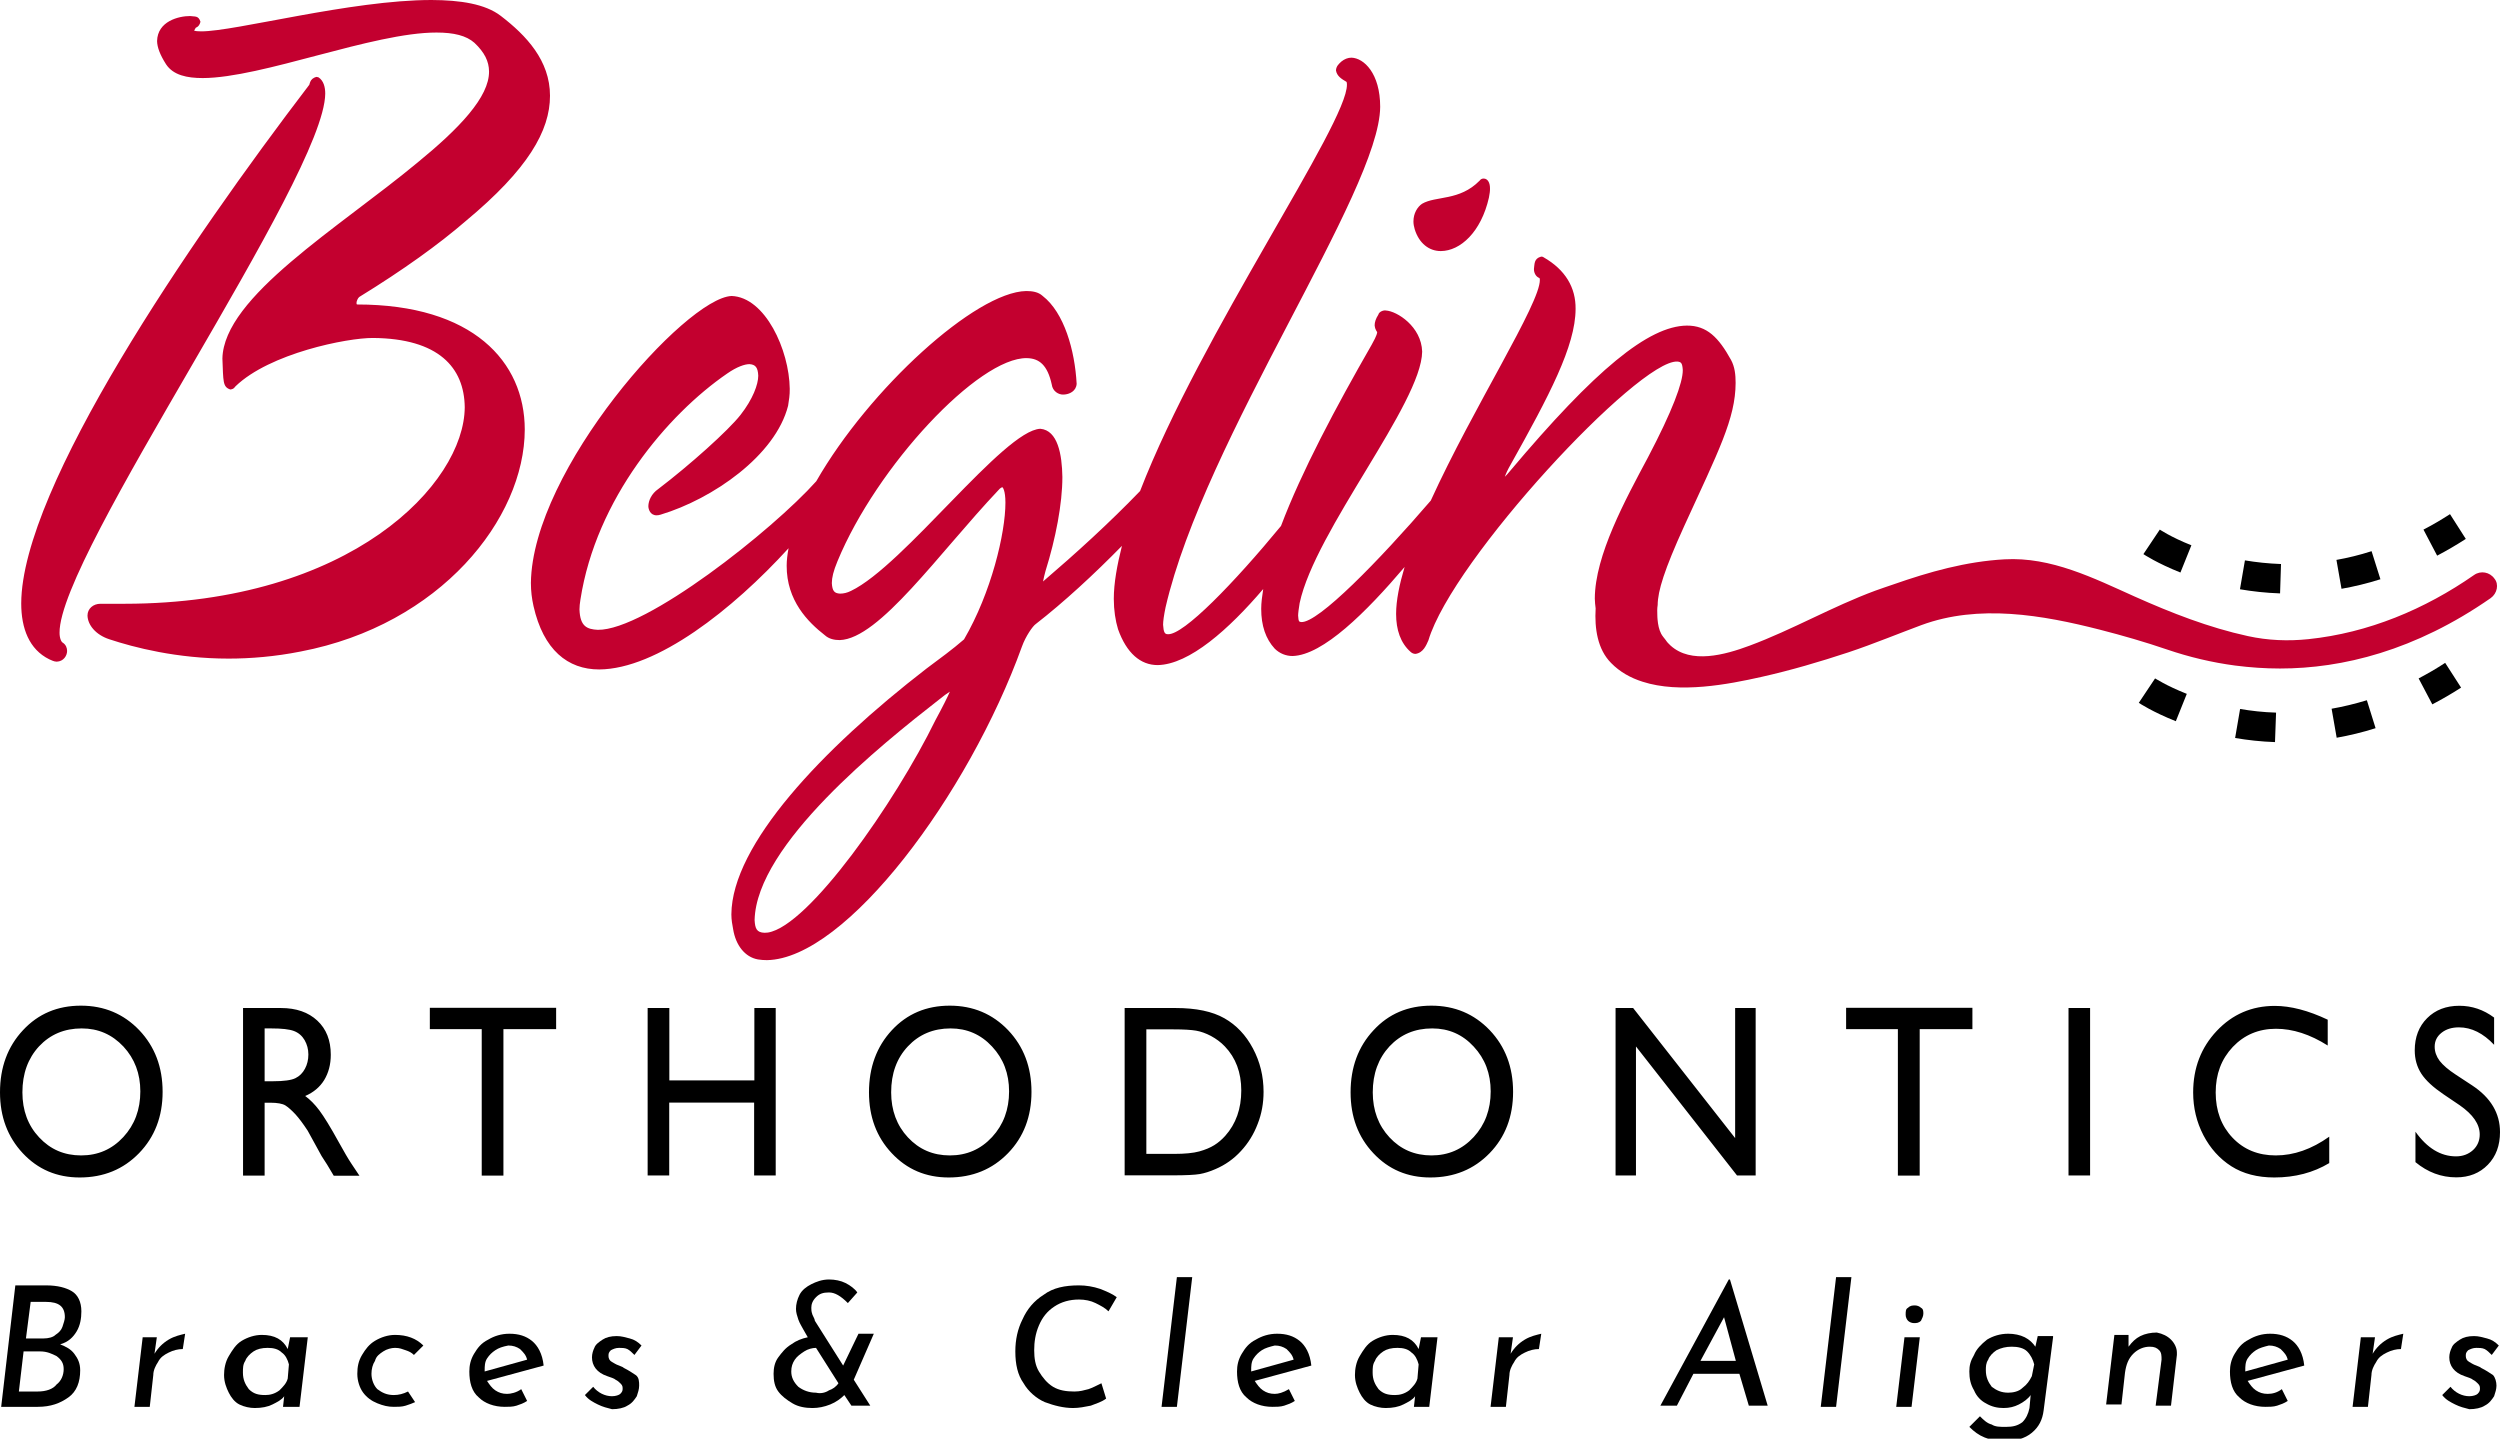 <?xml version="1.0" encoding="UTF-8"?> <svg xmlns="http://www.w3.org/2000/svg" width="212" height="122" viewBox="0 0 212 122"><title> Beglin Orthodontics</title><path d="M44.5 36.42c-0.01 7.57-7.17 16.57-19.01 18.83 -2.16 0.43-4.24 0.6-6.11 0.6 -4.38 0-8.03-0.95-10.11-1.64 -1.16-0.38-1.83-1.22-1.85-2.01 0-0.59 0.49-1 1.1-1h2.06V51.2c19.16-0.02 28.8-10.18 28.83-16.67 -0.04-3.35-2.2-5.83-7.79-5.87 -2.19-0.01-8.74 1.3-11.64 4.09 -0.08 0.07-0.12 0.24-0.45 0.28 -0.65-0.22-0.59-0.66-0.67-2.62 0.1-5.24 9.89-11.1 16.54-16.62 3.55-2.9 6.1-5.57 6.07-7.74 -0.01-0.84-0.37-1.6-1.24-2.42 -0.69-0.61-1.74-0.87-3.21-0.87 -5.37-0.01-14.81 3.85-19.83 3.86 -1.32 0-2.5-0.24-3.11-1.17 -0.51-0.8-0.75-1.44-0.76-1.97 0.04-1.68 1.83-2.12 2.8-2.12 0.39 0.07 0.71-0.07 0.88 0.49 -0.13 0.5-0.44 0.47-0.42 0.54 -0.01 0.01-0.06 0.09-0.1 0.17 -0.01 0.01-0.02 0.03-0.02 0.04 0 0 0.01 0 0.02 0 0.1 0.04 0.31 0.06 0.58 0.06C19.92 2.67 29.78 0 36.59 0c2.44 0.01 4.56 0.33 5.88 1.35 2.15 1.65 4.17 3.78 4.17 6.77 0 2.97-1.86 6.23-7.14 10.62 -2.29 1.98-5.29 4.14-9.03 6.44 -0.12 0.08-0.25 0.38-0.24 0.53 0.02 0.11 0.02 0.1 0.05 0.11C40.09 25.82 44.49 30.66 44.5 36.42zM5.05 53.66c-0.06-6.63 22.48-38.62 22.53-45.72 0-0.56-0.14-1.1-0.57-1.38l-0.16-0.04c-0.64 0.14-0.56 0.7-0.66 0.72C16.07 20.49 1.83 41.34 1.8 51.17c0 2.11 0.67 3.9 2.38 4.74 0.21 0.08 0.36 0.19 0.63 0.2 0.58-0.02 0.88-0.51 0.88-0.91 0-0.25-0.1-0.52-0.35-0.69C5.2 54.45 5.05 54.13 5.05 53.66zM122.17 21.29c0.01 0 0.02 0 0.02 0 1.64-0.01 3.41-1.61 4.07-4.53 0.07-0.34 0.1-0.6 0.09-0.81 0-0.44-0.18-0.8-0.53-0.81 -0.13 0-0.25 0.04-0.35 0.18 -1.71 1.74-3.71 1.27-4.88 1.96 -0.38 0.26-0.73 0.79-0.73 1.5 0 0.21 0.04 0.43 0.11 0.67C120.34 20.64 121.19 21.29 122.17 21.29zM211.21 50.72c-6.41 4.46-12.58 5.97-17.87 5.97 -1.28 0-2.54-0.09-3.79-0.25 -1.97-0.26-3.9-0.72-5.78-1.36 -1.87-0.64-3.78-1.19-5.69-1.68 -4.89-1.25-10.27-2.19-15.15-0.39 -0.97 0.36-1.93 0.74-2.9 1.11 -1.09 0.42-2.18 0.83-3.29 1.2 -2.42 0.8-4.87 1.52-7.36 2.08 -2.85 0.64-6.93 1.43-10.09 0.41 -1.01-0.32-1.93-0.83-2.67-1.59 -1.15-1.16-1.41-2.92-1.31-4.63 -0.03-0.27-0.07-0.54-0.07-0.83 0.01-3.66 2.59-8.38 4.51-11.98 2.06-3.92 2.96-6.34 2.95-7.4 -0.04-0.62-0.15-0.69-0.47-0.72 -3.29-0.15-19.05 16.77-21.1 23.64 -0.18 0.4-0.43 1.06-1.1 1.15 -0.16 0-0.3-0.07-0.4-0.16 -0.87-0.76-1.24-1.89-1.24-3.23 0-1.15 0.28-2.5 0.72-3.98 -3.26 3.84-6.93 7.48-9.5 7.55 -0.56 0-1.09-0.21-1.51-0.62 -0.77-0.83-1.15-1.96-1.15-3.38 0-0.52 0.08-1.1 0.17-1.68 -2.91 3.41-6.26 6.4-8.95 6.45 -1.46 0-2.64-1.02-3.36-3.04 -0.22-0.72-0.36-1.61-0.36-2.58 0-1.33 0.28-2.86 0.69-4.49 -2.34 2.39-4.95 4.8-7.31 6.63 -0.25 0.17-0.85 1.02-1.17 1.91 -4.53 12.54-14.91 26.49-21.63 26.59 -0.26 0-0.51-0.02-0.76-0.06 -1.1-0.2-1.88-1.2-2.1-2.56 -0.07-0.35-0.15-0.81-0.15-1.26 0.04-5.91 7.71-14.02 16.54-20.84 1.15-0.86 2.2-1.62 3.19-2.48 2.31-3.96 3.51-9.01 3.51-11.59 0-1.05-0.23-1.31-0.26-1.31 -0.02 0-0.16 0.03-0.34 0.25 -5.08 5.38-10.09 12.6-13.45 12.71 -0.46 0-0.92-0.1-1.26-0.41 -1.44-1.12-3.25-2.94-3.24-5.9 0-0.45 0.06-0.95 0.16-1.48 -4.74 5.2-11.16 10.25-16.06 10.28 -2.66 0-4.73-1.65-5.57-5.38 -0.14-0.63-0.22-1.26-0.22-1.96 0.12-9.6 13.13-24.17 17.02-24.33 2.85 0.1 4.89 4.58 4.93 7.87 0.01 0.53-0.07 0.99-0.14 1.44 -1.07 4.22-6.39 7.9-10.8 9.23 -0.13 0.04-0.24 0.06-0.35 0.06 -0.55 0-0.7-0.53-0.7-0.78 0.01-0.46 0.26-1.05 0.84-1.45 2.68-2.04 5.95-4.97 6.98-6.29 1.04-1.33 1.5-2.58 1.5-3.32 -0.03-0.69-0.23-0.95-0.75-0.98 -0.39 0-1.06 0.22-1.89 0.8 -5.05 3.47-11.12 10.63-12.44 19.17 -0.05 0.31-0.08 0.59-0.08 0.83 0.05 1.46 0.65 1.68 1.55 1.73 4.07 0.06 14.82-8.45 18.53-12.6 4.5-7.85 13.52-16.05 17.8-16.13 0.53 0 1.03 0.08 1.39 0.41 1.84 1.42 2.74 4.64 2.89 7.46 -0.04 0.62-0.61 0.89-1.09 0.91 -0.45 0.03-0.95-0.29-1.02-0.85 -0.36-1.65-1.06-2.22-2.11-2.24 -4.08-0.08-12.73 9.15-16.06 17.22 -0.35 0.84-0.48 1.4-0.48 1.86 0.04 0.68 0.22 0.86 0.69 0.89 0.31 0 0.61-0.07 0.93-0.23 4.49-2.15 12.96-13.62 16.06-13.75 1.48 0.13 1.84 2.18 1.87 4.09 0 2.28-0.57 5.22-1.43 7.97 -0.08 0.29-0.16 0.62-0.21 0.89 2.78-2.38 5.63-4.97 8.23-7.67 5.16-13.35 17.6-31.17 17.54-34.47 0-0.21-0.05-0.24-0.04-0.23 -0.42-0.25-0.81-0.48-0.89-0.97 0.02-0.36 0.25-0.56 0.47-0.76 0.25-0.2 0.54-0.32 0.84-0.32 1.06 0.03 2.44 1.33 2.44 4.17 -0.05 7.19-14.89 28.1-18.2 42.44 -0.14 0.68-0.21 1.18-0.21 1.48 0.04 0.66 0.15 0.8 0.4 0.8 1.32 0.1 5.64-4.37 9.6-9.18 1.74-4.61 4.65-10.07 7.69-15.37 0.48-0.85 0.46-1.02 0.46-1.04 0.05-0.04-0.16-0.13-0.21-0.6 0-0.26 0.09-0.56 0.31-0.9 0.07-0.29 0.49-0.4 0.64-0.36 0.94 0.05 3.02 1.36 3.08 3.49 -0.06 4.38-9.08 15.18-10.39 21.32 -0.07 0.42-0.13 0.86-0.13 1.06 0.03 0.55 0.1 0.52 0.26 0.55 1.43 0.1 6.62-5.22 10.99-10.3 3.61-7.92 9.3-16.74 9.25-18.73 0-0.07-0.03-0.13-0.03-0.14 -0.34-0.12-0.49-0.5-0.47-0.8 0.06-0.36-0.02-0.86 0.61-1.02 0.01-0.01 0.16 0.01 0.21 0.06 1.85 1.06 2.73 2.57 2.71 4.38 -0.01 3.15-2.24 7.35-5.51 13.2 -0.24 0.41-0.4 0.77-0.49 1.03 0.12-0.11 0.25-0.26 0.4-0.44 7.29-8.67 11.79-12.34 15.03-12.38 1.71-0.01 2.7 1.01 3.75 2.91 0.32 0.59 0.39 1.25 0.39 1.95 -0.01 3.04-1.46 5.8-4.36 12.14 -1.69 3.72-2.24 5.5-2.25 6.69 -0.05 0.32-0.04 0.57-0.03 0.83 0.01 0.14 0 0.27 0.02 0.4 0.04 0.44 0.12 0.86 0.31 1.22 0.11 0.2 0.25 0.35 0.37 0.51 0.06 0.08 0.12 0.18 0.19 0.25 0.07 0.08 0.15 0.16 0.23 0.23 1.74 1.58 4.59 0.8 6.71 0.01 3.63-1.35 7-3.31 10.65-4.66 0.51-0.19 1.02-0.35 1.53-0.53 3.06-1.07 6.17-1.95 9.44-2.13 3.95-0.22 7.54 1.59 11.04 3.16 3.09 1.38 6.28 2.63 9.59 3.35 1.69 0.37 3.41 0.44 5.13 0.26 5.09-0.53 9.87-2.53 14.05-5.44 0.56-0.4 1.34-0.25 1.73 0.31C211.92 49.54 211.77 50.32 211.21 50.72zM80.51 58.68c-0.21 0.13-0.5 0.33-0.86 0.63 -4.91 3.83-15.51 12.31-15.66 18.71 0.04 0.72 0.17 1.06 0.85 1.08 0.08 0 0.18-0.01 0.28-0.02 3.46-0.55 10.79-11.03 14.21-18.02 0.61-1.12 1.04-1.99 1.22-2.41C80.53 58.66 80.52 58.67 80.51 58.68z" fill="#C3002F"></path><path d="M6.86 85.28c1.98 0 3.63 0.7 4.95 2.08 1.32 1.39 1.98 3.13 1.98 5.23 0 2.09-0.67 3.83-2 5.2 -1.33 1.37-3.01 2.06-5.03 2.06 -1.93 0-3.54-0.68-4.83-2.06C0.65 96.42 0 94.7 0 92.63c0-2.12 0.65-3.88 1.95-5.27C3.24 85.97 4.88 85.28 6.86 85.28zM6.93 87.21c-1.47 0-2.67 0.51-3.62 1.52C2.37 89.75 1.9 91.05 1.9 92.63c0 1.53 0.47 2.81 1.42 3.82 0.95 1.02 2.13 1.53 3.56 1.53 1.43 0 2.62-0.52 3.58-1.56 0.96-1.04 1.44-2.33 1.44-3.87 0-1.51-0.48-2.77-1.43-3.8C9.5 87.72 8.33 87.21 6.93 87.21zM20.61 99.69V85.48h3.21c1.3 0 2.33 0.36 3.09 1.07 0.76 0.71 1.14 1.67 1.14 2.89 0 0.83-0.19 1.54-0.56 2.15 -0.37 0.6-0.91 1.05-1.61 1.35 0.41 0.3 0.81 0.7 1.2 1.22 0.39 0.52 0.94 1.41 1.65 2.7 0.45 0.81 0.8 1.42 1.07 1.82l0.68 1.02h-2.18l-0.56-0.94c-0.02-0.03-0.06-0.09-0.11-0.17l-0.36-0.56 -0.57-1.04 -0.61-1.11c-0.38-0.58-0.73-1.05-1.04-1.39 -0.32-0.34-0.6-0.59-0.85-0.75 -0.25-0.15-0.68-0.23-1.28-0.23h-0.48v6.18H20.61zM22.99 87.21h-0.55v4.48h0.7c0.93 0 1.57-0.09 1.91-0.26 0.35-0.17 0.62-0.44 0.81-0.8 0.19-0.35 0.29-0.76 0.29-1.21 0-0.45-0.11-0.85-0.32-1.22 -0.21-0.36-0.51-0.62-0.9-0.77C24.54 87.28 23.89 87.21 22.99 87.21zM36.45 85.46h10.71v1.81h-4.47v12.42h-1.84V87.27H36.45V85.46zM63.95 85.48h1.83v14.2h-1.83v-6.18h-7.2v6.18h-1.83V85.48h1.84v6.14h7.21V85.48zM80.54 85.28c1.98 0 3.63 0.7 4.95 2.08 1.32 1.39 1.98 3.13 1.98 5.23 0 2.09-0.66 3.83-1.99 5.2 -1.33 1.37-3.01 2.06-5.03 2.06 -1.93 0-3.54-0.68-4.83-2.06 -1.29-1.37-1.93-3.09-1.93-5.16 0-2.12 0.65-3.88 1.94-5.27C76.92 85.97 78.56 85.28 80.54 85.28zM80.61 87.21c-1.47 0-2.67 0.51-3.62 1.52s-1.42 2.31-1.42 3.9c0 1.53 0.48 2.81 1.42 3.82 0.95 1.02 2.13 1.53 3.56 1.53 1.43 0 2.62-0.52 3.58-1.56 0.96-1.04 1.44-2.33 1.44-3.87 0-1.51-0.48-2.77-1.44-3.8C83.18 87.72 82 87.21 80.61 87.21zM95.37 99.67V85.48h4.32c1.74 0 3.12 0.29 4.14 0.87 1.02 0.58 1.82 1.43 2.42 2.56 0.6 1.13 0.9 2.35 0.9 3.68 0 0.95-0.16 1.86-0.5 2.72 -0.33 0.87-0.8 1.63-1.41 2.29 -0.62 0.68-1.35 1.19-2.17 1.54 -0.48 0.21-0.93 0.35-1.33 0.42 -0.4 0.07-1.17 0.11-2.31 0.11H95.37zM99.5 87.29h-2.29v10.56h2.35c0.92 0 1.63-0.07 2.14-0.21 0.51-0.14 0.93-0.32 1.27-0.53 0.34-0.21 0.65-0.48 0.93-0.79 0.91-1.02 1.36-2.3 1.36-3.85 0-1.52-0.47-2.77-1.39-3.73 -0.34-0.36-0.74-0.65-1.18-0.89 -0.44-0.23-0.86-0.38-1.26-0.45C101.02 87.33 100.38 87.29 99.5 87.29zM121.38 85.28c1.98 0 3.63 0.7 4.95 2.08 1.32 1.39 1.98 3.13 1.98 5.23 0 2.09-0.66 3.83-1.99 5.2 -1.33 1.37-3.01 2.06-5.03 2.06 -1.93 0-3.54-0.68-4.83-2.06 -1.29-1.37-1.93-3.09-1.93-5.16 0-2.12 0.65-3.88 1.95-5.27C117.76 85.97 119.4 85.28 121.38 85.28zM121.45 87.21c-1.47 0-2.67 0.51-3.62 1.52 -0.94 1.02-1.42 2.31-1.42 3.9 0 1.53 0.48 2.81 1.42 3.82 0.95 1.02 2.13 1.53 3.56 1.53 1.43 0 2.62-0.52 3.58-1.56 0.96-1.04 1.44-2.33 1.44-3.87 0-1.51-0.48-2.77-1.44-3.8C124.02 87.72 122.85 87.21 121.45 87.21zM147.14 85.48h1.74v14.2H147.3l-8.57-10.94v10.94h-1.73V85.48h1.49l8.65 11.03V85.48zM156.55 85.46h10.71v1.81h-4.47v12.42h-1.85V87.27h-4.39V85.46zM175.4 85.48h1.84v14.2h-1.83V85.48zM197.52 96.39v2.24c-1.35 0.81-2.9 1.22-4.66 1.22 -1.43 0-2.65-0.32-3.64-0.95 -1-0.64-1.79-1.52-2.37-2.63 -0.58-1.12-0.87-2.33-0.87-3.63 0-2.07 0.67-3.81 2-5.22 1.33-1.41 2.97-2.12 4.92-2.12 1.35 0 2.84 0.39 4.49 1.17v2.19c-1.5-0.95-2.96-1.42-4.39-1.42 -1.47 0-2.69 0.52-3.66 1.54 -0.97 1.03-1.45 2.31-1.45 3.86 0 1.56 0.48 2.84 1.43 3.84s2.17 1.5 3.66 1.5C194.52 97.98 196.03 97.45 197.52 96.39zM208.59 93.73l-1.39-0.94c-0.87-0.59-1.5-1.17-1.87-1.74 -0.37-0.57-0.56-1.23-0.56-1.98 0-1.12 0.35-2.03 1.05-2.73 0.7-0.7 1.61-1.05 2.73-1.05 1.07 0 2.05 0.33 2.95 1v2.31c-0.92-0.98-1.92-1.48-2.98-1.48 -0.6 0-1.09 0.15-1.48 0.46 -0.39 0.31-0.58 0.7-0.58 1.18 0 0.42 0.14 0.82 0.42 1.2 0.29 0.37 0.74 0.76 1.37 1.17l1.4 0.92c1.56 1.03 2.35 2.35 2.35 3.95 0 1.14-0.34 2.06-1.03 2.77 -0.69 0.71-1.58 1.07-2.68 1.07 -1.27 0-2.42-0.43-3.46-1.29v-2.58c0.99 1.39 2.14 2.09 3.44 2.09 0.57 0 1.05-0.18 1.44-0.53 0.38-0.35 0.57-0.8 0.57-1.33C210.28 95.33 209.71 94.51 208.59 93.73zM183.15 44.91l-1.39 2.08h0c0.06 0.04 1.18 0.78 3.14 1.56l0.93-2.31c-0.89-0.35-1.56-0.69-2.02-0.94C183.35 45.04 183.15 44.91 183.15 44.91zM189.95 49.96l0 0.01c1.05 0.18 2.19 0.31 3.4 0.35l0.08-2.49c-1.09-0.04-2.1-0.15-3.06-0.31L189.95 49.96zM206.67 47.12c0.8-0.42 1.61-0.89 2.43-1.42l-1.34-2.1c-0.76 0.49-1.51 0.93-2.25 1.31l1.16 2.21H206.67zM198.13 47.48l0.43 2.45c1.07-0.19 2.17-0.45 3.3-0.81l-0.75-2.38C200.09 47.07 199.09 47.31 198.13 47.48zM182.75 57.53l-1.38 2.07h0c0.06 0.04 1.18 0.78 3.14 1.56l0.93-2.32c-0.88-0.35-1.56-0.68-2.02-0.93C182.95 57.66 182.75 57.52 182.75 57.53zM189.54 62.57l-0.01 0.01c1.05 0.18 2.19 0.31 3.39 0.35l0.09-2.5c-1.09-0.03-2.11-0.15-3.05-0.31L189.54 62.57zM205.1 57.53l1.16 2.2c0.8-0.42 1.62-0.89 2.44-1.42l-1.35-2.1C206.59 56.71 205.84 57.14 205.1 57.53zM197.72 60.1l0.43 2.46c1.07-0.19 2.17-0.45 3.3-0.81l-0.74-2.37C199.69 59.69 198.69 59.93 197.72 60.1z"></path><g><g><path class="st0" d="M6.3,114.8c0.3,0.4,0.5,0.8,0.5,1.4c0,1-0.3,1.8-1,2.3c-0.7,0.5-1.5,0.8-2.6,0.8H0.1L1.3,109h2.6 c1,0,1.7,0.2,2.2,0.5s0.8,0.9,0.8,1.7c0,0.6-0.1,1.2-0.4,1.7c-0.3,0.5-0.7,0.9-1.4,1.1C5.6,114.2,6,114.4,6.3,114.8z M4.8,117.4 c0.4-0.3,0.6-0.8,0.6-1.3c0-0.5-0.2-0.8-0.6-1.1c-0.4-0.2-0.8-0.4-1.4-0.4H2L1.6,118h1.6C3.9,118,4.5,117.8,4.8,117.4z M2.2,113.5 h1.5c0.4,0,0.8-0.1,1-0.3c0.3-0.2,0.5-0.4,0.6-0.7c0.1-0.3,0.2-0.6,0.2-0.8c0-0.9-0.5-1.3-1.6-1.3H2.6L2.2,113.5z"></path><path class="st0" d="M13.1,114.8c0.3-0.5,0.7-0.9,1.2-1.2c0.5-0.3,1-0.4,1.4-0.5l-0.2,1.3c-0.4,0-0.8,0.1-1.2,0.3 c-0.4,0.2-0.7,0.4-0.9,0.8c-0.2,0.3-0.4,0.7-0.4,1.1l-0.3,2.7h-1.3l0.7-5.9h1.2L13.1,114.8z"></path><path class="st0" d="M26.1,113.4l-0.7,5.9H24l0.1-0.9c-0.2,0.3-0.6,0.5-1,0.7c-0.4,0.2-0.9,0.3-1.5,0.3c-0.4,0-0.9-0.1-1.3-0.3 c-0.4-0.2-0.7-0.6-0.9-1c-0.2-0.4-0.4-0.9-0.4-1.5c0-0.5,0.1-1.1,0.4-1.6c0.3-0.5,0.6-1,1.1-1.3c0.5-0.3,1.1-0.5,1.7-0.5 c1.1,0,1.8,0.4,2.2,1.2l0.2-1H26.1z M24.5,115.7c-0.1-0.4-0.3-0.8-0.6-1c-0.3-0.3-0.7-0.4-1.2-0.4c-0.5,0-0.9,0.1-1.2,0.3 c-0.3,0.2-0.6,0.5-0.7,0.8c-0.2,0.3-0.2,0.6-0.2,1c0,0.6,0.2,1,0.5,1.4c0.4,0.4,0.8,0.5,1.4,0.5c0.4,0,0.8-0.1,1.2-0.4 c0.3-0.3,0.6-0.6,0.7-1L24.5,115.7z"></path><path class="st0" d="M34.4,119.2c-0.3,0.1-0.7,0.1-1,0.1c-0.5,0-0.9-0.1-1.4-0.3c-0.5-0.2-0.9-0.5-1.2-0.9c-0.3-0.4-0.5-1-0.5-1.6 c0-0.6,0.1-1.1,0.4-1.6c0.3-0.5,0.6-0.9,1.1-1.2c0.5-0.3,1.1-0.5,1.7-0.5c1,0,1.8,0.3,2.4,0.9l-0.8,0.8c-0.2-0.2-0.4-0.3-0.7-0.4 c-0.3-0.1-0.5-0.2-0.9-0.2c-0.3,0-0.7,0.1-1,0.3c-0.3,0.2-0.6,0.4-0.7,0.8c-0.2,0.3-0.3,0.7-0.3,1.1c0,0.5,0.2,1,0.5,1.3 c0.4,0.3,0.8,0.5,1.4,0.5c0.4,0,0.8-0.1,1.2-0.3l0.6,0.9C35,119,34.7,119.1,34.4,119.2z"></path><path class="st0" d="M44.2,117.8l0.5,1c-0.3,0.2-0.6,0.3-0.9,0.4c-0.3,0.1-0.7,0.1-1,0.1c-0.9,0-1.7-0.3-2.2-0.8 c-0.6-0.5-0.8-1.3-0.8-2.2c0-0.5,0.1-1,0.4-1.5c0.3-0.5,0.6-0.9,1.2-1.2c0.5-0.3,1.1-0.5,1.8-0.5c0.8,0,1.4,0.2,1.9,0.6 c0.5,0.4,0.9,1.1,1,2.1l-4.8,1.3c0.2,0.3,0.4,0.6,0.7,0.8c0.3,0.2,0.6,0.3,1,0.3C43.3,118.2,43.8,118.1,44.2,117.8z M42,114.5 c-0.3,0.2-0.5,0.4-0.7,0.7c-0.2,0.3-0.2,0.7-0.2,1v0.1l3.6-1c-0.1-0.4-0.3-0.6-0.6-0.9c-0.3-0.2-0.6-0.3-1-0.3 C42.6,114.2,42.3,114.3,42,114.5z"></path><path class="st0" d="M50.7,119.1c-0.4-0.2-0.8-0.4-1.1-0.8l0.7-0.7c0.4,0.5,1,0.8,1.6,0.8c0.3,0,0.6-0.1,0.7-0.2 c0.2-0.2,0.2-0.3,0.2-0.5c0-0.2-0.1-0.3-0.2-0.4c-0.1-0.1-0.2-0.2-0.4-0.3c-0.1-0.1-0.4-0.2-0.7-0.3c-0.9-0.3-1.3-0.9-1.3-1.6 c0-0.3,0.1-0.6,0.2-0.8c0.1-0.3,0.4-0.5,0.7-0.7c0.3-0.2,0.7-0.3,1.2-0.3c0.4,0,0.7,0.1,1.1,0.2c0.4,0.1,0.7,0.3,1,0.6l-0.6,0.8 c-0.2-0.2-0.4-0.4-0.6-0.5c-0.2-0.1-0.5-0.1-0.7-0.1c-0.3,0-0.5,0.1-0.7,0.2c-0.2,0.2-0.2,0.3-0.2,0.5c0,0.2,0.1,0.4,0.3,0.5 c0.2,0.1,0.3,0.2,0.6,0.3c0.2,0.1,0.3,0.1,0.4,0.2c0.4,0.2,0.7,0.4,1,0.6s0.3,0.6,0.3,0.9c0,0.3-0.1,0.6-0.2,0.9 c-0.2,0.3-0.4,0.6-0.8,0.8c-0.3,0.2-0.8,0.3-1.3,0.3C51.5,119.4,51.1,119.3,50.7,119.1z"></path><path class="st0" d="M72.4,117l1.4,2.2h-1.6l-0.6-0.9c-0.3,0.3-0.7,0.6-1.2,0.8c-0.5,0.2-1,0.3-1.5,0.3c-0.6,0-1.2-0.1-1.7-0.4 c-0.5-0.3-0.9-0.6-1.2-1c-0.3-0.4-0.4-0.9-0.4-1.5c0-0.5,0.1-1,0.4-1.4c0.3-0.4,0.6-0.8,1.1-1.1c0.4-0.3,0.9-0.5,1.4-0.6l-0.4-0.7 c-0.1-0.2-0.3-0.5-0.4-0.8c-0.1-0.3-0.2-0.6-0.2-0.9c0-0.4,0.1-0.8,0.3-1.2c0.2-0.4,0.6-0.7,1-0.9c0.4-0.2,0.9-0.4,1.5-0.4 c0.5,0,1,0.1,1.4,0.3c0.4,0.2,0.8,0.5,1,0.8l-0.8,0.9c-0.6-0.6-1.1-0.9-1.6-0.9c-0.5,0-0.8,0.1-1.1,0.4c-0.3,0.3-0.4,0.6-0.4,0.9 c0,0.2,0,0.3,0.1,0.6c0.1,0.2,0.2,0.4,0.2,0.5l2.4,3.8l1.3-2.7h1.3L72.4,117z M70.3,117.9c0.3-0.1,0.6-0.3,0.8-0.6l-1.9-3 c-0.3,0-0.7,0.1-1,0.3c-0.3,0.2-0.6,0.4-0.8,0.7c-0.2,0.3-0.3,0.6-0.3,1c0,0.5,0.2,0.9,0.6,1.3c0.4,0.3,0.9,0.5,1.5,0.5 C69.6,118.2,70,118.1,70.3,117.9z"></path><path class="st0" d="M92.5,119.2c-0.5,0.1-1,0.2-1.5,0.2c-0.8,0-1.6-0.2-2.4-0.5c-0.7-0.3-1.4-0.9-1.8-1.6 c-0.5-0.7-0.7-1.6-0.7-2.7c0-1,0.2-1.9,0.6-2.7c0.4-0.9,1-1.6,1.8-2.1c0.8-0.6,1.8-0.8,3-0.8c0.6,0,1.2,0.1,1.8,0.3 c0.5,0.2,1,0.4,1.4,0.7l-0.7,1.2c-0.3-0.3-0.7-0.5-1.1-0.7c-0.4-0.2-0.9-0.3-1.4-0.3c-0.8,0-1.5,0.2-2.1,0.6 c-0.6,0.4-1,0.9-1.3,1.6c-0.3,0.7-0.4,1.4-0.4,2.1c0,0.7,0.1,1.3,0.4,1.8c0.3,0.5,0.7,1,1.2,1.3c0.5,0.3,1.1,0.4,1.8,0.4 c0.5,0,0.8-0.1,1.2-0.2c0.3-0.1,0.7-0.3,1.1-0.5l0.4,1.3C93.4,118.9,93,119,92.5,119.2z"></path><path class="st0" d="M101.1,108.3l-1.3,11h-1.3l1.3-11H101.1z"></path><path class="st0" d="M109.3,117.8l0.5,1c-0.3,0.2-0.6,0.3-0.9,0.4c-0.3,0.1-0.7,0.1-1,0.1c-0.9,0-1.7-0.3-2.2-0.8 c-0.6-0.5-0.8-1.3-0.8-2.2c0-0.5,0.1-1,0.4-1.5c0.3-0.5,0.6-0.9,1.2-1.2c0.5-0.3,1.1-0.5,1.8-0.5c0.8,0,1.4,0.2,1.9,0.6 c0.5,0.4,0.9,1.1,1,2.1l-4.8,1.3c0.2,0.3,0.4,0.6,0.7,0.8c0.3,0.2,0.6,0.3,1,0.3C108.4,118.2,108.8,118.1,109.3,117.8z M107,114.5 c-0.3,0.2-0.5,0.4-0.7,0.7c-0.2,0.3-0.2,0.7-0.2,1v0.1l3.6-1c-0.1-0.4-0.3-0.6-0.6-0.9c-0.3-0.2-0.6-0.3-1-0.3 C107.7,114.2,107.3,114.3,107,114.5z"></path><path class="st0" d="M121.9,113.4l-0.7,5.9h-1.3l0.1-0.9c-0.2,0.3-0.6,0.5-1,0.7c-0.4,0.2-0.9,0.3-1.5,0.3c-0.4,0-0.9-0.1-1.3-0.3 c-0.4-0.2-0.7-0.6-0.9-1c-0.2-0.4-0.4-0.9-0.4-1.5c0-0.5,0.1-1.1,0.4-1.6c0.3-0.5,0.6-1,1.1-1.3c0.5-0.3,1.1-0.5,1.7-0.5 c1.1,0,1.8,0.4,2.2,1.2l0.2-1H121.9z M120.3,115.7c-0.1-0.4-0.3-0.8-0.6-1c-0.3-0.3-0.7-0.4-1.2-0.4c-0.5,0-0.9,0.1-1.2,0.3 c-0.3,0.2-0.6,0.5-0.7,0.8c-0.2,0.3-0.2,0.6-0.2,1c0,0.6,0.2,1,0.5,1.4c0.4,0.4,0.8,0.5,1.4,0.5c0.4,0,0.8-0.1,1.2-0.4 c0.3-0.3,0.6-0.6,0.7-1L120.3,115.7z"></path><path class="st0" d="M128.1,114.8c0.3-0.5,0.7-0.9,1.2-1.2c0.5-0.3,1-0.4,1.4-0.5l-0.2,1.3c-0.4,0-0.8,0.1-1.2,0.3 c-0.4,0.2-0.7,0.4-0.9,0.8c-0.2,0.3-0.4,0.7-0.4,1.1l-0.3,2.7h-1.3l0.7-5.9h1.2L128.1,114.8z"></path><path class="st0" d="M147.5,116.5h-3.9l-1.4,2.7h-1.4l5.8-10.7h0.1l3.2,10.7h-1.6L147.5,116.5z M147.2,115.4l-1-3.7l-2,3.7H147.2z "></path><path class="st0" d="M157,108.3l-1.3,11h-1.3l1.3-11H157z"></path><path class="st0" d="M162.8,113.4l-0.7,5.9h-1.3l0.7-5.9H162.8z M161.8,110.9c0.2-0.2,0.4-0.2,0.6-0.2c0.2,0,0.4,0.1,0.5,0.2 c0.2,0.1,0.2,0.3,0.2,0.5c0,0.2-0.1,0.4-0.2,0.6c-0.2,0.2-0.4,0.2-0.6,0.2c-0.2,0-0.4-0.1-0.5-0.2c-0.1-0.1-0.2-0.3-0.2-0.5 C161.6,111.2,161.6,111,161.8,110.9z"></path><path class="st0" d="M174.1,113.4l-0.8,6.2c-0.1,0.8-0.4,1.4-1,1.9c-0.6,0.5-1.4,0.7-2.3,0.7c-0.7,0-1.2-0.1-1.7-0.3 c-0.5-0.2-0.9-0.5-1.3-0.9l0.9-0.9c0.3,0.3,0.6,0.6,1,0.7c0.3,0.2,0.7,0.2,1.2,0.2c0.6,0,1-0.1,1.4-0.4c0.3-0.3,0.5-0.7,0.6-1.2 l0.1-1.1c-0.2,0.3-0.6,0.6-1,0.8c-0.4,0.2-0.8,0.3-1.3,0.3c-0.5,0-1-0.1-1.5-0.4c-0.4-0.2-0.8-0.6-1-1.1c-0.3-0.5-0.4-1-0.4-1.6 c0-0.5,0.1-0.9,0.4-1.4c0.2-0.5,0.6-0.9,1.1-1.3c0.5-0.3,1.1-0.5,1.8-0.5c0.5,0,1,0.1,1.4,0.3c0.4,0.2,0.7,0.5,0.9,0.8l0.2-0.9 H174.1z M172.5,115.7c-0.1-0.4-0.3-0.8-0.6-1.1c-0.3-0.3-0.8-0.4-1.3-0.4c-0.5,0-0.9,0.1-1.3,0.3c-0.3,0.2-0.6,0.5-0.7,0.8 c-0.2,0.3-0.2,0.6-0.2,0.9c0,0.6,0.2,1,0.5,1.4c0.4,0.3,0.8,0.5,1.4,0.5c0.4,0,0.9-0.1,1.2-0.4c0.4-0.3,0.6-0.6,0.8-1L172.5,115.7 z"></path><path class="st0" d="M184.1,113.6c0.3,0.3,0.5,0.7,0.5,1.1c0,0.1,0,0.2,0,0.2l-0.5,4.3h-1.3l0.5-3.9c0-0.3,0-0.6-0.2-0.8 c-0.2-0.2-0.4-0.3-0.8-0.3c-0.5,0-1,0.2-1.4,0.6c-0.4,0.4-0.6,0.9-0.7,1.6l-0.3,2.7h-1.3l0.7-5.9h1.2l0,1c0.3-0.4,0.6-0.7,1-0.9 c0.4-0.2,0.9-0.3,1.4-0.3C183.4,113.1,183.8,113.3,184.1,113.6z"></path><path class="st0" d="M193.5,117.8l0.5,1c-0.3,0.2-0.6,0.3-0.9,0.4c-0.3,0.1-0.7,0.1-1,0.1c-0.9,0-1.7-0.3-2.2-0.8 c-0.6-0.5-0.8-1.3-0.8-2.2c0-0.5,0.1-1,0.4-1.5c0.3-0.5,0.6-0.9,1.2-1.2c0.5-0.3,1.1-0.5,1.8-0.5c0.8,0,1.4,0.2,1.9,0.6 c0.5,0.4,0.9,1.1,1,2.1l-4.8,1.3c0.2,0.3,0.4,0.6,0.7,0.8c0.3,0.2,0.6,0.3,1,0.3C192.7,118.2,193.1,118.1,193.5,117.8z M191.3,114.5c-0.3,0.2-0.5,0.4-0.7,0.7c-0.2,0.3-0.2,0.7-0.2,1v0.1l3.6-1c-0.1-0.4-0.3-0.6-0.6-0.9c-0.3-0.2-0.6-0.3-1-0.3 C192,114.2,191.6,114.3,191.3,114.5z"></path><path class="st0" d="M201.2,114.8c0.3-0.5,0.7-0.9,1.2-1.2c0.5-0.3,1-0.4,1.4-0.5l-0.2,1.3c-0.4,0-0.8,0.1-1.2,0.3 c-0.4,0.2-0.7,0.4-0.9,0.8c-0.2,0.3-0.4,0.7-0.4,1.1l-0.3,2.7h-1.3l0.7-5.9h1.2L201.2,114.8z"></path><path class="st0" d="M208.2,119.1c-0.4-0.2-0.8-0.4-1.1-0.8l0.7-0.7c0.4,0.5,1,0.8,1.6,0.8c0.3,0,0.6-0.1,0.7-0.2 c0.2-0.2,0.2-0.3,0.2-0.5c0-0.2-0.1-0.3-0.2-0.4c-0.1-0.1-0.2-0.2-0.4-0.3c-0.1-0.1-0.4-0.2-0.7-0.3c-0.9-0.3-1.3-0.9-1.3-1.6 c0-0.3,0.1-0.6,0.2-0.8c0.1-0.3,0.4-0.5,0.7-0.7c0.3-0.2,0.7-0.3,1.2-0.3c0.4,0,0.7,0.1,1.1,0.2c0.4,0.1,0.7,0.3,1,0.6l-0.6,0.8 c-0.2-0.2-0.4-0.4-0.6-0.5c-0.2-0.1-0.5-0.1-0.7-0.1c-0.3,0-0.5,0.1-0.7,0.2c-0.2,0.2-0.2,0.3-0.2,0.5c0,0.2,0.1,0.4,0.3,0.5 c0.2,0.1,0.3,0.2,0.6,0.3c0.2,0.1,0.3,0.1,0.4,0.2c0.4,0.2,0.7,0.4,1,0.6c0.2,0.2,0.3,0.6,0.3,0.9c0,0.3-0.1,0.6-0.2,0.9 c-0.2,0.3-0.4,0.6-0.8,0.8c-0.3,0.2-0.8,0.3-1.3,0.3C209,119.4,208.6,119.3,208.2,119.1z"></path></g></g></svg> 
